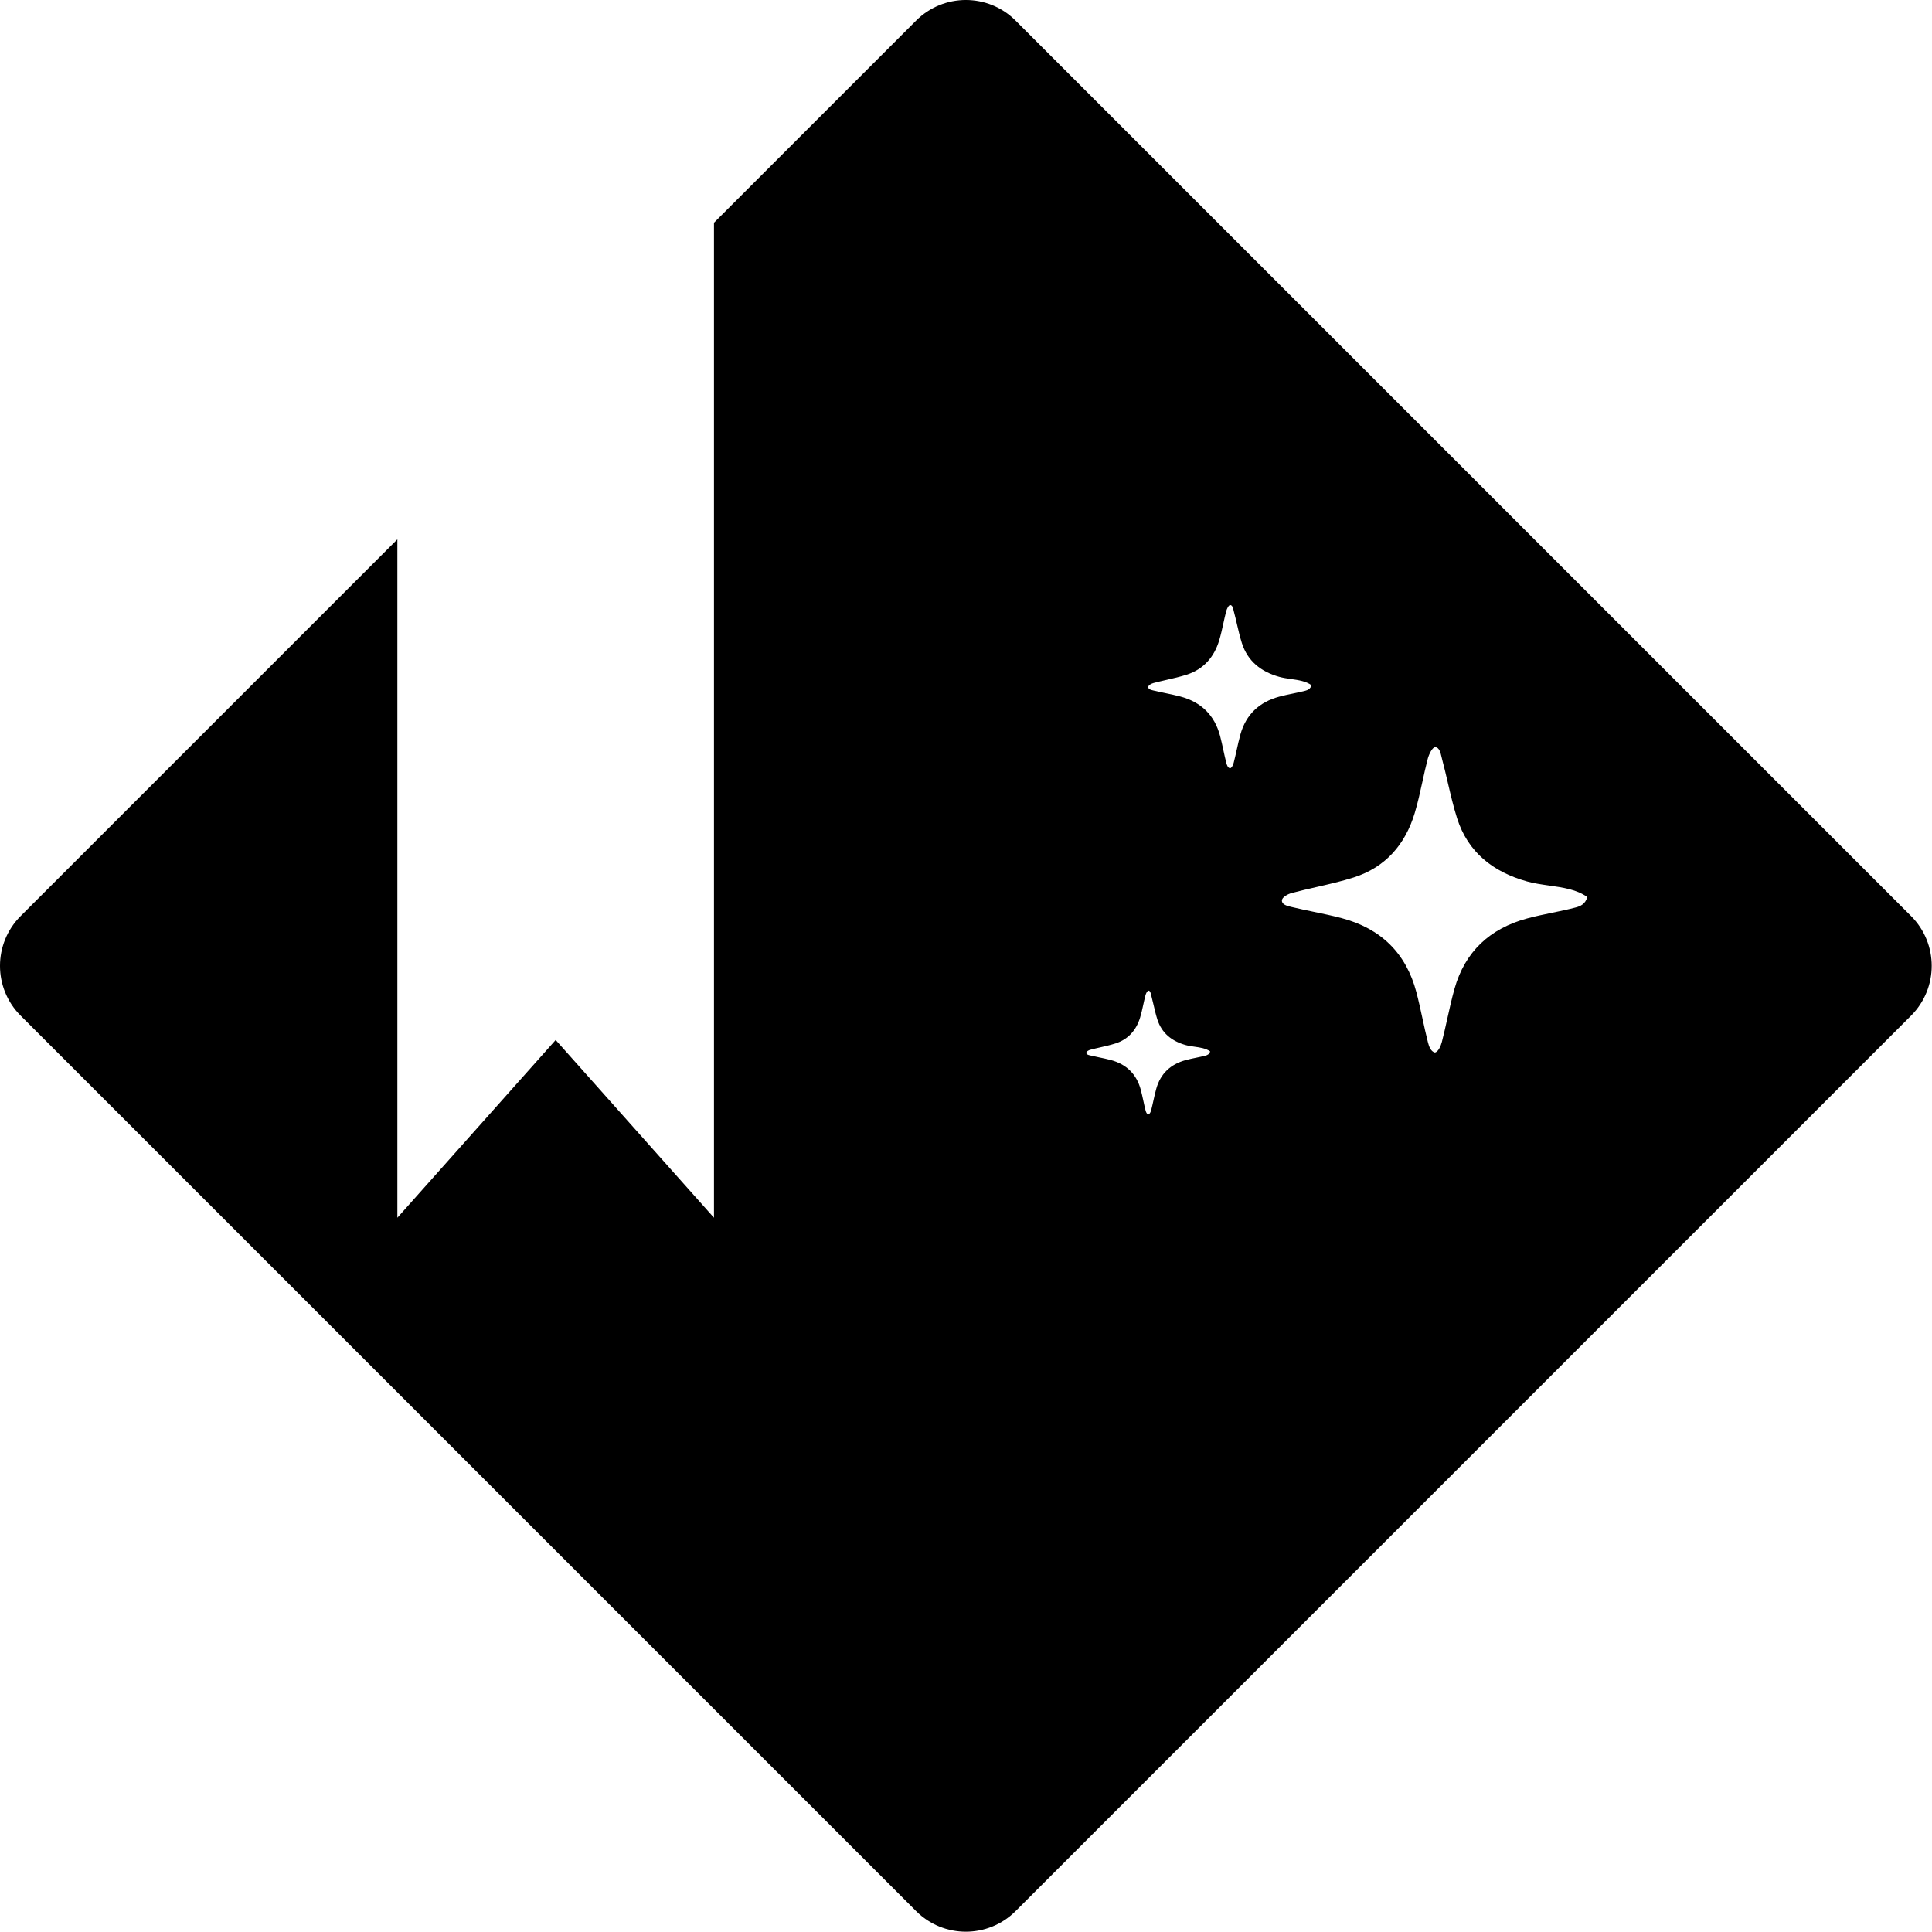 <svg width="1373" height="1373" viewBox="0 0 1373 1373" fill="none" xmlns="http://www.w3.org/2000/svg">
<path fill-rule="evenodd" clip-rule="evenodd" d="M651.041 14.645C670.567 -4.882 702.225 -4.882 721.751 14.645L1358.15 651.041C1377.67 670.567 1377.67 702.225 1358.15 721.751L721.751 1358.15C702.225 1377.67 670.567 1377.67 651.041 1358.15L14.645 721.751C-4.882 702.225 -4.882 670.567 14.645 651.041L282.396 383.289V865.396L394.896 739.076L507.396 865.396V158.289L651.041 14.645ZM1119.82 644.897C1123.03 644.055 1126.69 642.55 1128 637.498C1120.65 632.138 1110.74 630.726 1100.83 629.314C1095.46 628.55 1090.09 627.785 1085.13 626.394C1061.2 619.695 1043.23 605.796 1035.5 581.522C1032.88 573.274 1030.92 564.821 1028.95 556.363C1027.66 550.808 1026.37 545.25 1024.89 539.749C1024.76 539.257 1024.63 538.704 1024.5 538.121C1023.77 534.992 1022.85 531 1019.94 531C1017.83 531 1015.43 536.256 1014.64 539.267C1013.23 544.645 1012.05 550.085 1010.86 555.524C1009.21 563.077 1007.56 570.626 1005.33 578.003C998.611 600.188 984.539 616.41 962.045 623.569C953.397 626.322 944.52 628.349 935.639 630.377L935.637 630.377L935.636 630.378C929.733 631.726 923.829 633.074 917.989 634.636C915.364 635.338 911 637.498 911 640.033C911 642.907 914.853 643.833 917.33 644.428L917.536 644.477L917.675 644.511C922.952 645.793 928.274 646.896 933.596 647.998C940.242 649.375 946.888 650.751 953.442 652.478C981.199 659.789 999.251 677.284 1006.57 705.12C1008.18 711.248 1009.52 717.447 1010.87 723.645L1010.87 723.649C1012.1 729.355 1013.34 735.06 1014.78 740.712C1015.47 743.392 1016.72 747.324 1019.8 748C1022.28 747.324 1023.97 743.19 1024.69 740.432C1026.11 734.92 1027.34 729.356 1028.57 723.792L1028.57 723.788L1028.57 723.783C1030.13 716.746 1031.69 709.709 1033.63 702.78C1041.06 676.311 1058.83 659.87 1085.17 652.733C1091.08 651.133 1097.08 649.895 1103.09 648.656L1103.09 648.656L1103.1 648.655C1108.7 647.5 1114.3 646.346 1119.82 644.897ZM860 747.188C859.47 749.237 857.984 749.847 856.682 750.189C854.442 750.776 852.171 751.245 849.9 751.713C847.464 752.215 845.028 752.717 842.632 753.367C831.951 756.261 824.744 762.928 821.731 773.662C820.943 776.472 820.311 779.325 819.68 782.179L819.68 782.179C819.18 784.437 818.681 786.694 818.103 788.931C817.814 790.049 817.128 791.726 816.123 792C814.872 791.726 814.364 790.132 814.086 789.044C813.5 786.753 812.999 784.439 812.499 782.125L812.498 782.123C811.954 779.609 811.41 777.096 810.757 774.611C807.788 763.322 800.468 756.228 789.211 753.263C786.554 752.563 783.859 752.004 781.163 751.446C779.005 750.999 776.847 750.552 774.707 750.032L774.567 749.998C773.563 749.757 772 749.382 772 748.216C772 747.188 773.77 746.312 774.834 746.027C777.203 745.394 779.597 744.847 781.99 744.301C785.592 743.478 789.193 742.656 792.7 741.54C801.822 738.636 807.529 732.058 810.254 723.061C811.159 720.07 811.827 717.009 812.496 713.946L812.496 713.945L812.496 713.944C812.977 711.739 813.459 709.533 814.029 707.352C814.348 706.132 815.323 704 816.179 704C817.36 704 817.733 705.619 818.026 706.888L818.026 706.889C818.08 707.125 818.132 707.349 818.186 707.548C818.785 709.778 819.309 712.031 819.832 714.284L819.832 714.285C820.629 717.715 821.426 721.143 822.49 724.488C825.623 734.332 832.912 739.968 842.614 742.685C844.628 743.249 846.805 743.559 848.981 743.869C853.002 744.442 857.02 745.014 860 747.188ZM927.626 490.885C929.343 490.435 931.301 489.631 932 486.93C928.072 484.065 922.776 483.31 917.475 482.555C914.607 482.146 911.737 481.738 909.083 480.994C896.293 477.413 886.685 469.983 882.556 457.007C881.153 452.598 880.102 448.079 879.052 443.558C878.362 440.588 877.672 437.618 876.881 434.677C876.81 434.414 876.742 434.118 876.67 433.807C876.284 432.134 875.792 430 874.237 430C873.108 430 871.823 432.81 871.402 434.419C870.65 437.294 870.015 440.202 869.381 443.11C868.5 447.147 867.619 451.183 866.425 455.126C862.834 466.985 855.311 475.657 843.287 479.484C838.663 480.956 833.917 482.039 829.169 483.124C826.014 483.844 822.858 484.565 819.736 485.4C818.333 485.775 816 486.93 816 488.285C816 489.821 818.06 490.316 819.384 490.634C819.447 490.649 819.509 490.664 819.568 490.679C822.389 491.364 825.234 491.953 828.079 492.543C831.632 493.279 835.184 494.015 838.688 494.937C853.526 498.846 863.175 508.198 867.089 523.078C867.95 526.354 868.667 529.668 869.385 532.983C870.045 536.033 870.705 539.083 871.477 542.104C871.844 543.537 872.513 545.639 874.162 546C875.487 545.639 876.392 543.429 876.772 541.955C877.534 539.006 878.192 536.03 878.851 533.054C879.683 529.292 880.515 525.531 881.555 521.827C885.526 507.678 895.026 498.889 909.106 495.074C912.264 494.218 915.475 493.556 918.686 492.894C921.68 492.277 924.674 491.66 927.626 490.885Z" fill="black"/>
</svg>

